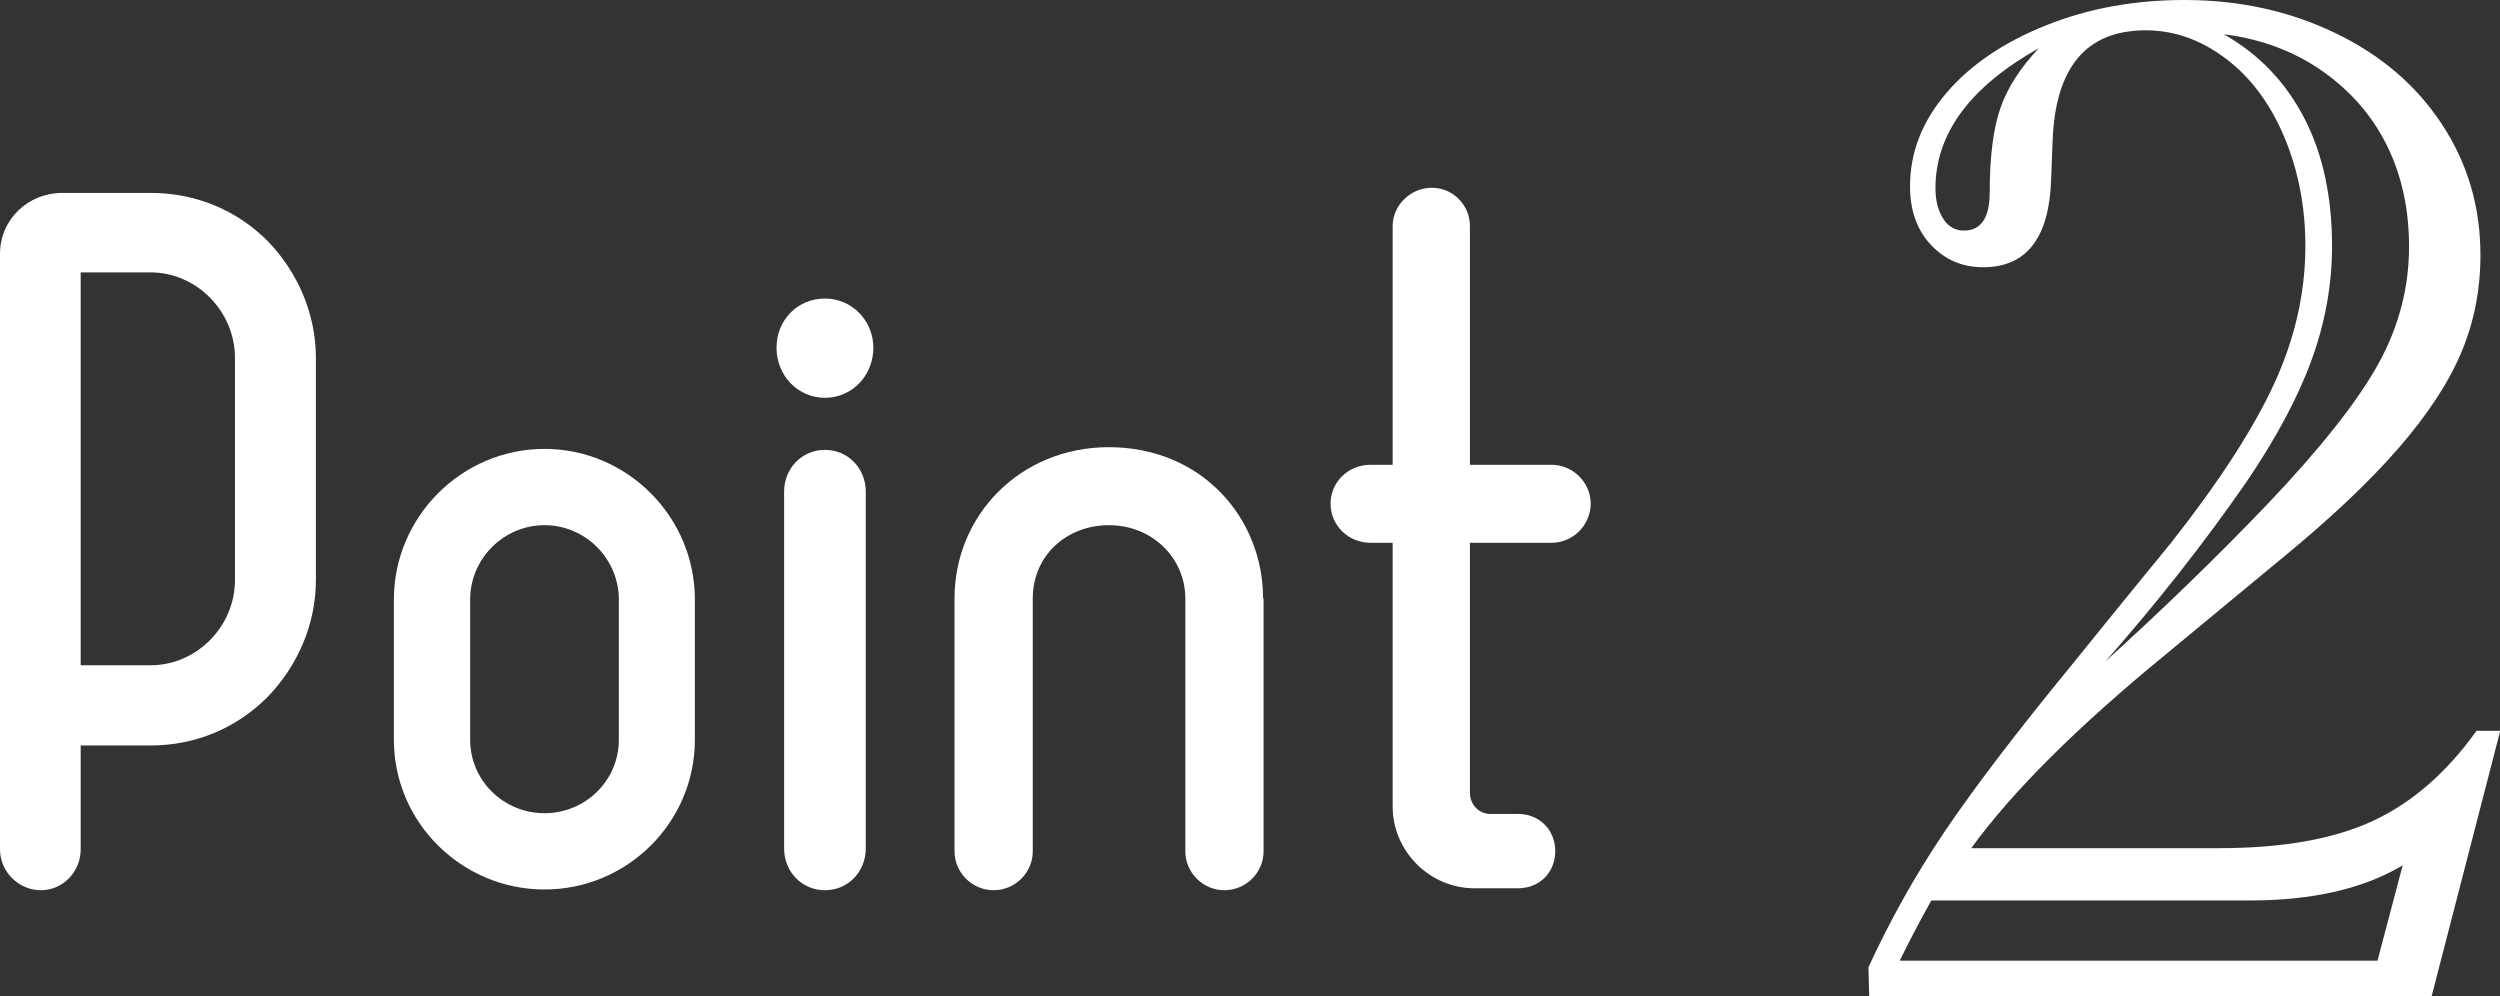 <?xml version="1.0" encoding="UTF-8"?>
<svg id="Layer_2" data-name="Layer 2" xmlns="http://www.w3.org/2000/svg" viewBox="0 0 102.25 40.75">
  <rect x="0" y="0" width="102.25" height="40.75" fill="#333333" stroke="none"/>
  <defs>
    <style>
      .cls-1 {
        fill: #fff;
      }
    </style>
  </defs>
  <g id="Layer_1-2" data-name="Layer 1">
    <g>
      <path class="cls-1" d="m10.94,9.85c1.25,1.29,1.98,3,1.98,4.79v9.08c0,1.78-.72,3.49-1.98,4.79-1.29,1.29-2.96,1.98-4.79,1.98h-2.85v4.25c0,.91-.72,1.67-1.63,1.67s-1.67-.76-1.67-1.67V10.39c0-1.41,1.14-2.5,2.55-2.5h3.61c1.82,0,3.5.68,4.79,1.97Zm-1.33,13.87v-9.08c0-1.9-1.56-3.5-3.46-3.5h-2.85v16.07h2.85c1.9,0,3.46-1.59,3.46-3.49Z"/>
      <path class="cls-1" d="m22.27,18.36c3.38,0,6.15,2.77,6.15,6.16v5.74c0,3.38-2.77,6.12-6.15,6.12s-6.16-2.74-6.16-6.12v-5.74c0-3.38,2.77-6.16,6.16-6.16Zm0,14.9c1.67,0,3.04-1.33,3.04-3v-5.74c0-1.67-1.37-3.04-3.04-3.04s-3.04,1.37-3.04,3.04v5.74c0,1.67,1.37,3,3.04,3Z"/>
      <path class="cls-1" d="m35.72,14.22c0,1.14-.87,2.05-1.98,2.05s-1.98-.91-1.98-2.05.87-2.01,1.98-2.01,1.98.91,1.98,2.01Zm-.31,20.48c0,.95-.72,1.71-1.67,1.71s-1.67-.76-1.67-1.71v-14.59c0-.95.72-1.71,1.67-1.71s1.67.76,1.67,1.71v14.59Z"/>
      <path class="cls-1" d="m51.68,24.48v10.34c0,.87-.72,1.59-1.6,1.59s-1.6-.72-1.6-1.59v-10.34c0-1.67-1.37-3-3.12-3s-3.12,1.25-3.12,3v10.34c0,.87-.72,1.59-1.6,1.59s-1.6-.72-1.6-1.59v-10.34c0-3.42,2.7-6.19,6.31-6.19,3.8,0,6.31,2.89,6.31,6.19Z"/>
      <path class="cls-1" d="m63.46,22.2h-3.34v10.22c0,.5.38.87.83.87h1.14c.87,0,1.52.65,1.52,1.52s-.64,1.52-1.52,1.52h-1.79c-1.83,0-3.34-1.52-3.34-3.34v-10.79h-.91c-.91,0-1.63-.72-1.63-1.6s.72-1.59,1.63-1.59h.91v-9.77c0-.83.72-1.56,1.6-1.56s1.56.72,1.56,1.56v9.77h3.34c.87,0,1.6.72,1.6,1.59s-.72,1.6-1.6,1.6Z"/>
    </g>
    <path class="cls-1" d="m80.6,34.69h10.17c2.58,0,4.67-.37,6.27-1.11s3.02-1.97,4.25-3.69h.97l-2.81,10.87h-23l-.03-1.2c.88-1.91,1.91-3.76,3.11-5.54s2.93-4.05,5.21-6.83c.98-1.21,1.8-2.23,2.48-3.06s1.2-1.47,1.57-1.92c1.97-2.5,3.38-4.68,4.23-6.53s1.27-3.73,1.27-5.62c0-1.6-.29-3.09-.86-4.45s-1.37-2.44-2.39-3.21-2.11-1.16-3.28-1.16c-2.44,0-3.71,1.52-3.81,4.57l-.06,1.55c-.08,2.38-1.01,3.57-2.78,3.57-.86,0-1.57-.31-2.14-.92s-.85-1.41-.85-2.39c0-1.39.5-2.66,1.49-3.82s2.36-2.08,4.09-2.77,3.61-1.03,5.64-1.03c2.25,0,4.3.45,6.17,1.35s3.32,2.14,4.37,3.74,1.57,3.37,1.57,5.35c0,1.41-.26,2.73-.78,3.97-.52,1.24-1.38,2.55-2.58,3.93s-2.78,2.87-4.73,4.47l-4.75,3.93c-3.63,2.97-6.3,5.62-8,7.97Zm16.64,4.6l1.03-3.9c-1.6.96-3.69,1.44-6.27,1.44h-13.01c-.49.88-.92,1.7-1.29,2.46h19.54ZM83.41,1.96c-2.83,1.58-4.25,3.5-4.25,5.74,0,.51.11.92.32,1.25s.5.48.85.48c.7,0,1.05-.53,1.05-1.58,0-1.46.15-2.61.44-3.44s.82-1.65,1.58-2.45Zm2.58,25.2c2.4-2.17,4.64-4.34,6.71-6.5,2.21-2.32,3.73-4.25,4.57-5.77s1.26-3.12,1.26-4.8c0-1.56-.31-2.95-.92-4.17s-1.5-2.23-2.65-3.03-2.49-1.3-4.01-1.49c1.45.82,2.54,1.97,3.3,3.44s1.13,3.22,1.13,5.23c0,1.58-.28,3.14-.85,4.69s-1.46,3.2-2.67,4.98c-1.72,2.48-3.67,4.96-5.86,7.44Z"/>
  </g>
</svg>